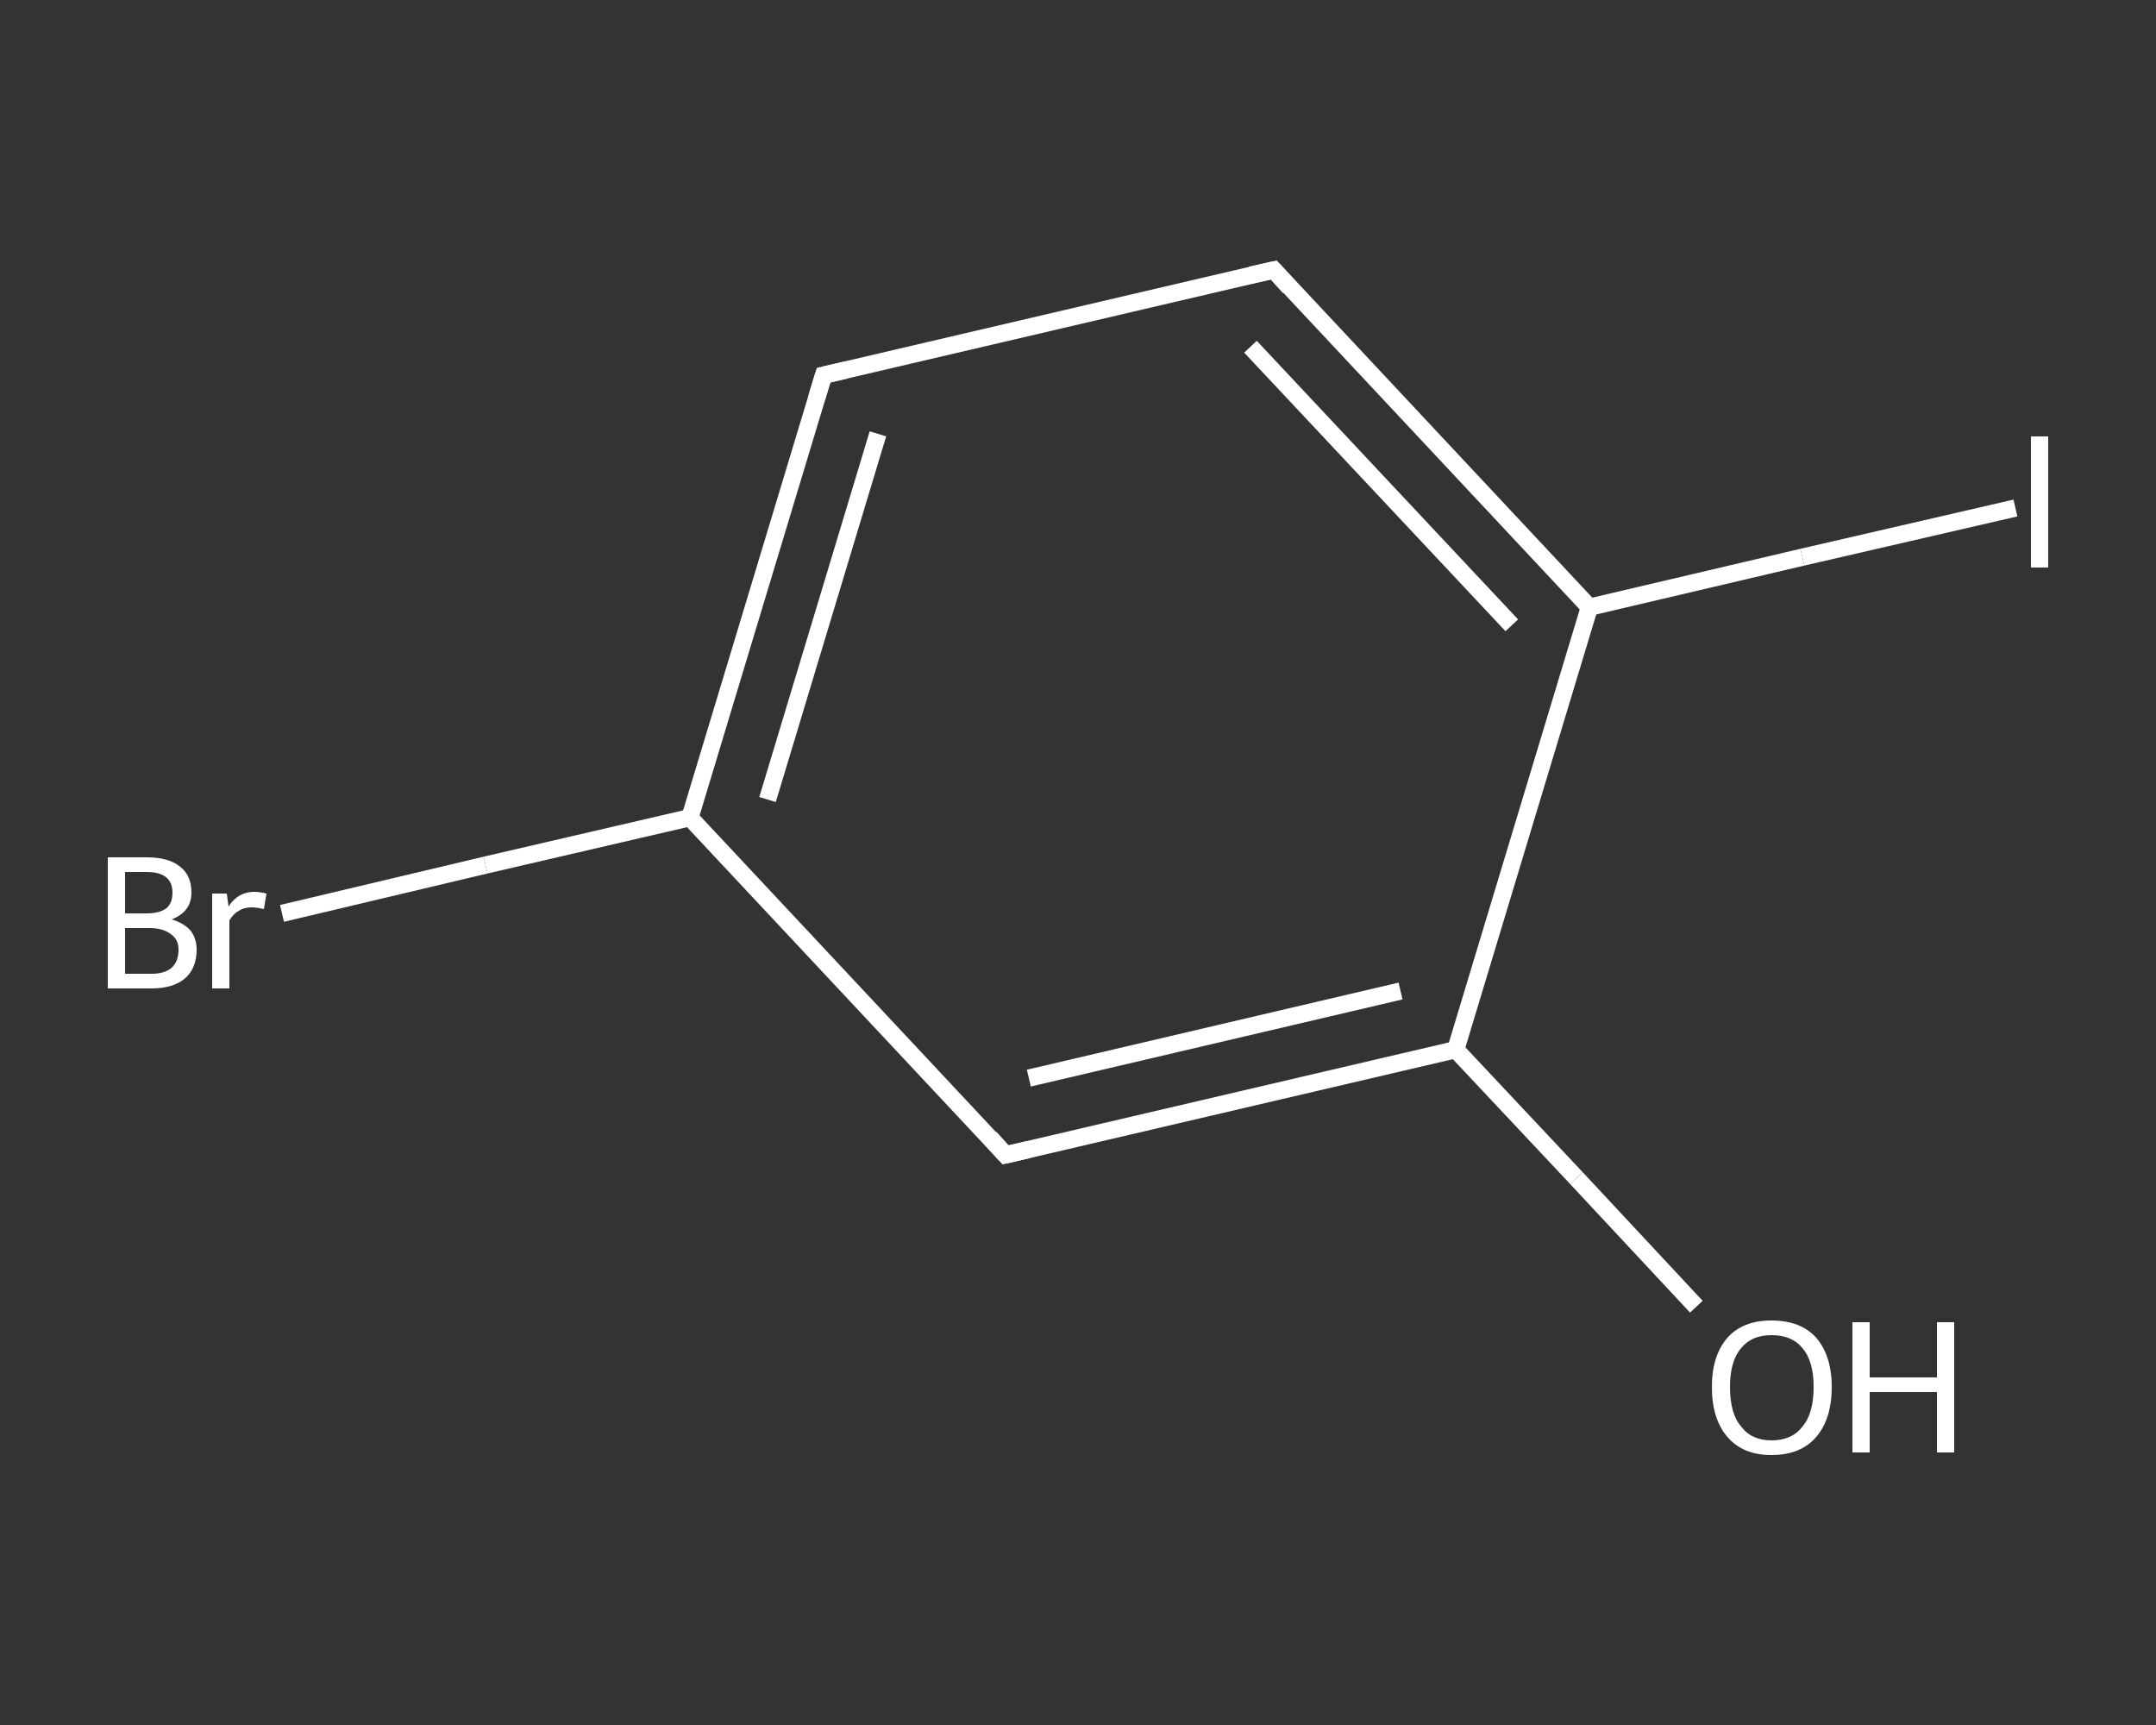 <?xml version='1.0' encoding='iso-8859-1'?>
<svg version='1.1' baseProfile='full'
              xmlns='http://www.w3.org/2000/svg'
                      xmlns:rdkit='http://www.rdkit.org/xml'
                      xmlns:xlink='http://www.w3.org/1999/xlink'
                  xml:space='preserve'
width='250px' height='200px' viewBox='0 0 250 200'>
<rect x="0" y="0" width="250" height="200" fill="#333333" stroke="none"/>
<!-- END OF HEADER -->
<rect style='opacity:1.0;fill:transparent;stroke:none' width='250.0' height='200.0' x='0.0' y='0.0'> </rect>
<path class='bond-0 atom-0 atom-1' d='M 196.7,151.5 L 182.8,136.6' style='fill:none;fill-rule:evenodd;stroke:#FFFFFF;stroke-width:2.0px;stroke-linecap:butt;stroke-linejoin:miter;stroke-opacity:1' />
<path class='bond-0 atom-0 atom-1' d='M 182.8,136.6 L 168.8,121.7' style='fill:none;fill-rule:evenodd;stroke:#FFFFFF;stroke-width:2.0px;stroke-linecap:butt;stroke-linejoin:miter;stroke-opacity:1' />
<path class='bond-1 atom-1 atom-2' d='M 168.8,121.7 L 116.6,133.9' style='fill:none;fill-rule:evenodd;stroke:#FFFFFF;stroke-width:2.0px;stroke-linecap:butt;stroke-linejoin:miter;stroke-opacity:1' />
<path class='bond-1 atom-1 atom-2' d='M 162.4,114.9 L 119.3,125.0' style='fill:none;fill-rule:evenodd;stroke:#FFFFFF;stroke-width:2.0px;stroke-linecap:butt;stroke-linejoin:miter;stroke-opacity:1' />
<path class='bond-2 atom-2 atom-3' d='M 116.6,133.9 L 80.0,94.8' style='fill:none;fill-rule:evenodd;stroke:#FFFFFF;stroke-width:2.0px;stroke-linecap:butt;stroke-linejoin:miter;stroke-opacity:1' />
<path class='bond-3 atom-3 atom-4' d='M 80.0,94.8 L 56.3,100.3' style='fill:none;fill-rule:evenodd;stroke:#FFFFFF;stroke-width:2.0px;stroke-linecap:butt;stroke-linejoin:miter;stroke-opacity:1' />
<path class='bond-3 atom-3 atom-4' d='M 56.3,100.3 L 32.7,105.9' style='fill:none;fill-rule:evenodd;stroke:#FFFFFF;stroke-width:2.0px;stroke-linecap:butt;stroke-linejoin:miter;stroke-opacity:1' />
<path class='bond-4 atom-3 atom-5' d='M 80.0,94.8 L 95.5,43.5' style='fill:none;fill-rule:evenodd;stroke:#FFFFFF;stroke-width:2.0px;stroke-linecap:butt;stroke-linejoin:miter;stroke-opacity:1' />
<path class='bond-4 atom-3 atom-5' d='M 89.0,92.7 L 101.8,50.3' style='fill:none;fill-rule:evenodd;stroke:#FFFFFF;stroke-width:2.0px;stroke-linecap:butt;stroke-linejoin:miter;stroke-opacity:1' />
<path class='bond-5 atom-5 atom-6' d='M 95.5,43.5 L 147.7,31.3' style='fill:none;fill-rule:evenodd;stroke:#FFFFFF;stroke-width:2.0px;stroke-linecap:butt;stroke-linejoin:miter;stroke-opacity:1' />
<path class='bond-6 atom-6 atom-7' d='M 147.7,31.3 L 184.3,70.4' style='fill:none;fill-rule:evenodd;stroke:#FFFFFF;stroke-width:2.0px;stroke-linecap:butt;stroke-linejoin:miter;stroke-opacity:1' />
<path class='bond-6 atom-6 atom-7' d='M 145.0,40.2 L 175.3,72.5' style='fill:none;fill-rule:evenodd;stroke:#FFFFFF;stroke-width:2.0px;stroke-linecap:butt;stroke-linejoin:miter;stroke-opacity:1' />
<path class='bond-7 atom-7 atom-8' d='M 184.3,70.4 L 209.0,64.6' style='fill:none;fill-rule:evenodd;stroke:#FFFFFF;stroke-width:2.0px;stroke-linecap:butt;stroke-linejoin:miter;stroke-opacity:1' />
<path class='bond-7 atom-7 atom-8' d='M 209.0,64.6 L 233.7,58.9' style='fill:none;fill-rule:evenodd;stroke:#FFFFFF;stroke-width:2.0px;stroke-linecap:butt;stroke-linejoin:miter;stroke-opacity:1' />
<path class='bond-8 atom-7 atom-1' d='M 184.3,70.4 L 168.8,121.7' style='fill:none;fill-rule:evenodd;stroke:#FFFFFF;stroke-width:2.0px;stroke-linecap:butt;stroke-linejoin:miter;stroke-opacity:1' />
<path d='M 119.2,133.3 L 116.6,133.9 L 114.8,131.9' style='fill:none;stroke:#FFFFFF;stroke-width:2.0px;stroke-linecap:butt;stroke-linejoin:miter;stroke-opacity:1;' />
<path d='M 94.7,46.1 L 95.5,43.5 L 98.1,42.9' style='fill:none;stroke:#FFFFFF;stroke-width:2.0px;stroke-linecap:butt;stroke-linejoin:miter;stroke-opacity:1;' />
<path d='M 145.0,31.9 L 147.7,31.3 L 149.5,33.3' style='fill:none;stroke:#FFFFFF;stroke-width:2.0px;stroke-linecap:butt;stroke-linejoin:miter;stroke-opacity:1;' />
<path class='atom-0' d='M 198.5 160.8
Q 198.5 157.2, 200.3 155.1
Q 202.1 153.1, 205.4 153.1
Q 208.8 153.1, 210.6 155.1
Q 212.4 157.2, 212.4 160.8
Q 212.4 164.5, 210.6 166.6
Q 208.8 168.7, 205.4 168.7
Q 202.1 168.7, 200.3 166.6
Q 198.5 164.5, 198.5 160.8
M 205.4 167.0
Q 207.8 167.0, 209.0 165.4
Q 210.3 163.9, 210.3 160.8
Q 210.3 157.8, 209.0 156.3
Q 207.8 154.8, 205.4 154.8
Q 203.1 154.8, 201.9 156.3
Q 200.6 157.8, 200.6 160.8
Q 200.6 163.9, 201.9 165.4
Q 203.1 167.0, 205.4 167.0
' fill='#FFFFFF'/>
<path class='atom-0' d='M 214.8 153.3
L 216.8 153.3
L 216.8 159.7
L 224.6 159.7
L 224.6 153.3
L 226.6 153.3
L 226.6 168.4
L 224.6 168.4
L 224.6 161.4
L 216.8 161.4
L 216.8 168.4
L 214.8 168.4
L 214.8 153.3
' fill='#FFFFFF'/>
<path class='atom-4' d='M 19.9 106.6
Q 21.3 107.0, 22.1 107.9
Q 22.8 108.8, 22.8 110.1
Q 22.8 112.2, 21.5 113.4
Q 20.1 114.6, 17.6 114.6
L 12.5 114.6
L 12.5 99.4
L 17.0 99.4
Q 19.6 99.4, 20.9 100.5
Q 22.2 101.5, 22.2 103.5
Q 22.2 105.7, 19.9 106.6
M 14.5 101.1
L 14.5 105.9
L 17.0 105.9
Q 18.5 105.9, 19.3 105.3
Q 20.0 104.7, 20.0 103.5
Q 20.0 101.1, 17.0 101.1
L 14.5 101.1
M 17.6 112.9
Q 19.1 112.9, 19.9 112.2
Q 20.7 111.5, 20.7 110.1
Q 20.7 108.9, 19.8 108.3
Q 18.9 107.6, 17.3 107.6
L 14.5 107.6
L 14.5 112.9
L 17.6 112.9
' fill='#FFFFFF'/>
<path class='atom-4' d='M 26.3 103.6
L 26.5 105.1
Q 27.6 103.4, 29.5 103.4
Q 30.1 103.4, 30.9 103.6
L 30.6 105.4
Q 29.7 105.2, 29.2 105.2
Q 28.3 105.2, 27.7 105.6
Q 27.1 105.9, 26.6 106.7
L 26.6 114.6
L 24.6 114.6
L 24.6 103.6
L 26.3 103.6
' fill='#FFFFFF'/>
<path class='atom-8' d='M 235.5 50.6
L 237.5 50.6
L 237.5 65.8
L 235.5 65.8
L 235.5 50.6
' fill='#FFFFFF'/>
</svg>
